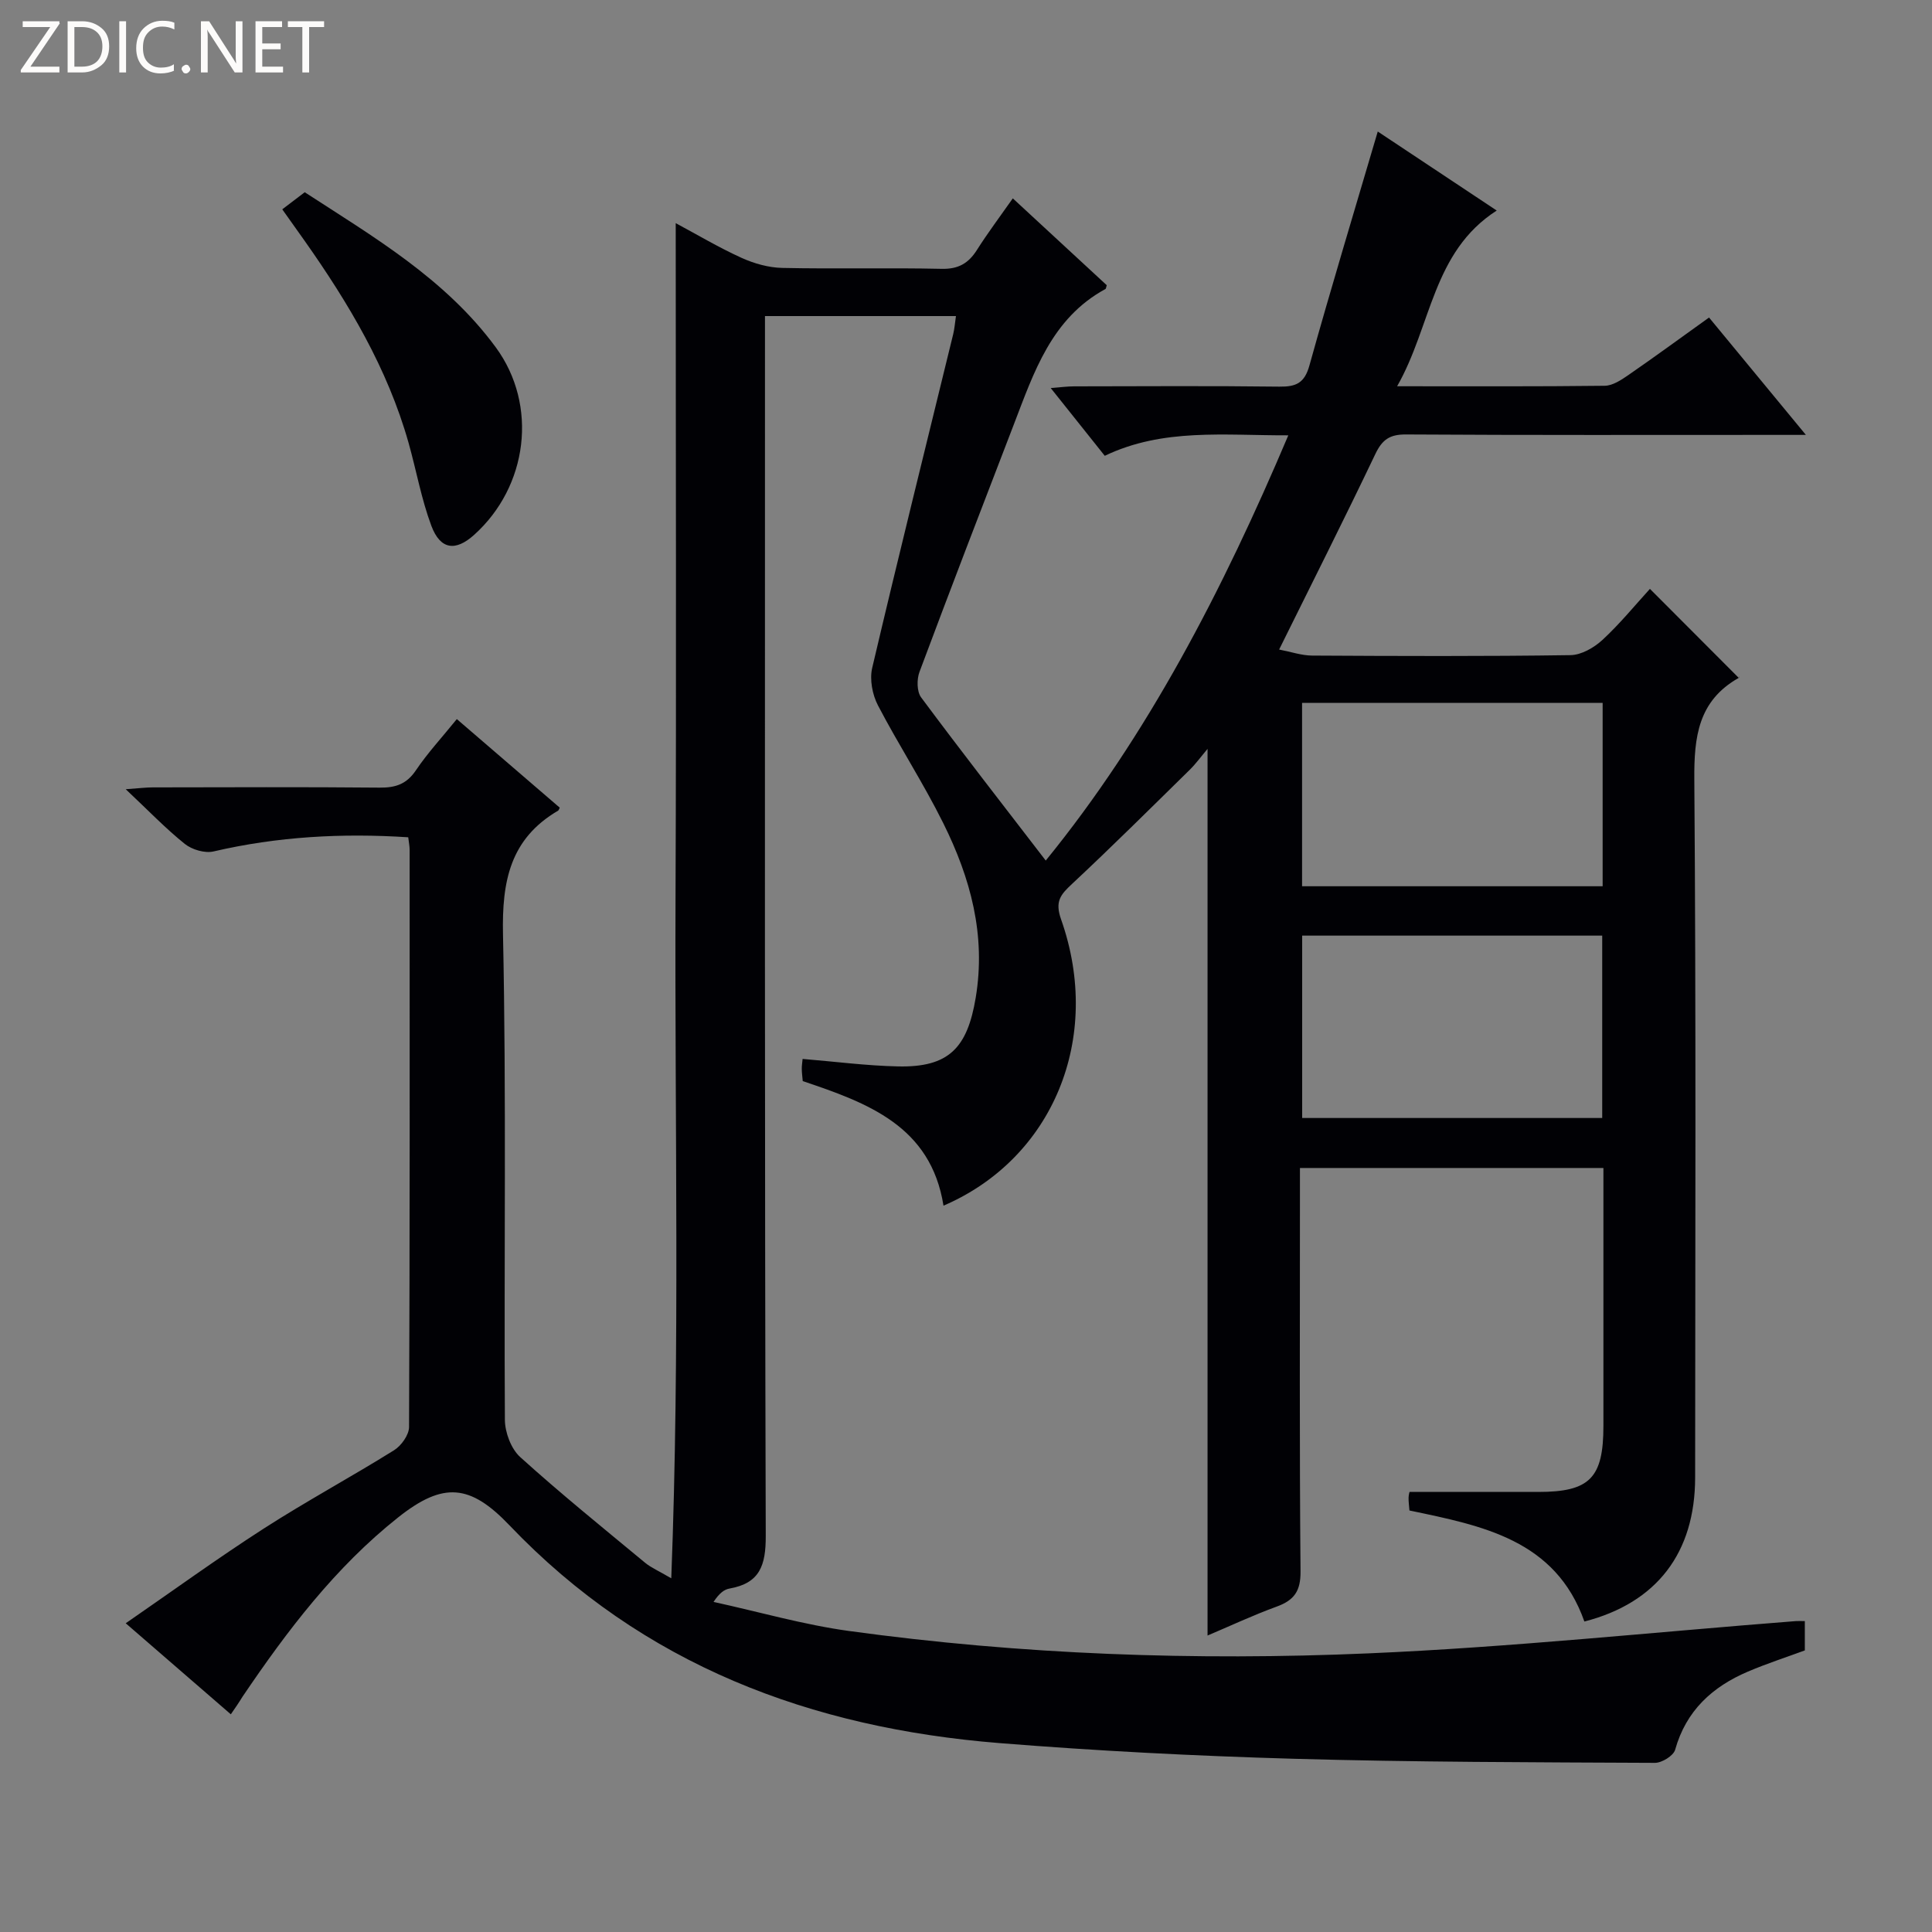 <svg enable-background="new 0 0 400 400" viewBox="0 0 400 400" xmlns="http://www.w3.org/2000/svg"><rect x="0" y="0" width="400" height="400" fill="#808080" stroke="none"/><g fill="#fcfbfa"><path d="m12.4 4.8-6.1 9h6v1.2h-8v-.5l6.1-8.9h-5.7v-1.2h7.6v.4z"/><path d="m14 15v-10.6h3c1.6 0 2.9.5 4 1.4s1.6 2.2 1.6 3.8-.5 3-1.6 3.9-2.4 1.5-4 1.5zm1.4-9.4v8.2h1.6c1.3 0 2.4-.4 3.1-1.1s1.1-1.8 1.1-3.1-.4-2.3-1.2-3-1.8-1-3.1-1z"/><path d="m26.1 4.4v10.6h-1.4v-10.6z"/><path d="m36.1 14.6c-.8.4-1.8.6-2.9.6-1.5 0-2.7-.5-3.6-1.4s-1.4-2.2-1.4-3.8c0-1.7.5-3.1 1.5-4.1s2.3-1.6 3.9-1.6c1 0 1.8.1 2.5.4v1.4c-.8-.4-1.6-.6-2.5-.6-1.2 0-2.1.4-2.9 1.2s-1.1 1.8-1.1 3.2c0 1.3.3 2.3 1 3s1.6 1.1 2.7 1.1c1 0 2-.2 2.7-.7v1.3z"/><path d="m37.6 14.3c0-.2.1-.5.3-.6s.4-.3.6-.3c.3 0 .5.1.6.3s.3.4.3.6-.1.4-.3.6-.4.3-.6.3c-.3 0-.5-.1-.6-.3s-.3-.4-.3-.6z"/><path d="m50.2 15h-1.6l-5.3-8.2c-.2-.2-.3-.5-.4-.7 0 .2.1.7.1 1.5v7.4h-1.4v-10.6h1.7l5.2 8.1c.2.4.4.6.4.7 0-.3-.1-.8-.1-1.5v-7.3h1.4z"/><path d="m58.6 15h-5.7v-10.6h5.5v1.2h-4.1v3.4h3.8v1.2h-3.8v3.6h4.3z"/><path d="m67.1 5.6h-3.1v9.4h-1.4v-9.4h-3v-1.2h7.5z"/></g><path d="m47.79 354.93c-7.13-6.17-14-12.13-21.76-18.85 9.83-6.78 19.05-13.48 28.63-19.64 8.8-5.66 18.04-10.64 26.92-16.18 1.5-.93 3.1-3.17 3.11-4.81.17-39.83.13-79.66.12-119.48 0-.79-.17-1.59-.29-2.62-13.74-.89-27.07-.15-40.3 2.93-1.8.42-4.46-.36-5.95-1.55-4-3.21-7.57-6.94-12.24-11.33 2.82-.2 4.21-.38 5.6-.38 15.66-.02 31.33-.1 46.99.05 3.29.03 5.57-.73 7.49-3.59 2.41-3.57 5.37-6.77 8.47-10.6 7.14 6.15 14.24 12.26 21.31 18.34-.18.35-.22.55-.33.61-9.96 5.83-11.66 14.63-11.42 25.64.71 33.48.19 66.99.39 100.48.02 2.63 1.29 6.02 3.17 7.72 8.37 7.57 17.17 14.68 25.86 21.88 1.23 1.02 2.78 1.67 5.42 3.22 1.82-47.56.69-94.1.88-140.62.19-46.57.04-93.14.04-139.95 4.25 2.27 8.79 4.98 13.57 7.16 2.62 1.19 5.63 2.05 8.49 2.11 10.99.24 22-.06 32.99.19 3.47.08 5.56-1.14 7.32-3.92 2.21-3.49 4.71-6.81 7.42-10.67 6.7 6.2 13.13 12.14 19.45 17.98-.16.5-.16.73-.26.78-11.19 6.08-14.83 17.27-18.99 28.08-6.56 17.04-13.13 34.09-19.52 51.2-.58 1.54-.56 4.07.34 5.28 8.4 11.3 17.06 22.41 25.8 33.78 21.07-25.88 36.64-55.97 50.22-88.04-13.3.04-25.96-1.53-38 4.24-3.71-4.65-7.2-9.03-11.19-14.03 2.08-.16 3.46-.35 4.84-.35 14.16-.02 28.33-.12 42.49.06 3.47.04 5.22-.72 6.24-4.41 4.48-16.1 9.34-32.09 14.14-48.41 7.61 5.05 15.87 10.54 24.63 16.36-13.35 8.58-13.47 23.84-20.62 36.38 15.05 0 29.01.07 42.98-.1 1.63-.02 3.39-1.18 4.84-2.18 5.48-3.78 10.85-7.72 16.76-11.95 6.4 7.75 12.79 15.5 20.05 24.3-2.88 0-4.6 0-6.32 0-25.5 0-50.99.07-76.49-.09-3.37-.02-4.91 1.08-6.33 4.05-6.35 13.31-12.99 26.48-19.92 40.48 2.5.48 4.66 1.24 6.83 1.25 17.83.1 35.66.17 53.49-.09 2.25-.03 4.88-1.55 6.62-3.15 3.63-3.36 6.79-7.24 9.83-10.57 6.11 6.13 12.07 12.1 18.38 18.42.14-.58.16-.09-.02.02-8.36 4.74-9.24 12.18-9.17 21.05.37 48.16.19 96.32.17 144.48-.01 15.62-7.95 25.97-22.93 29.83-5.98-16.95-21.15-19.84-36.22-22.99-.08-1.05-.2-1.86-.18-2.66.02-.62.21-1.24.2-1.18h26.66c10.65 0 13.48-2.88 13.48-13.66 0-17.66 0-35.31 0-53.41-20.92 0-41.6 0-62.83 0v5.53c0 26-.11 51.99.12 77.99.04 4.06-1.3 5.96-4.91 7.28-4.99 1.82-9.82 4.09-14.34 6 0-60.95 0-121.95 0-183.57-1.32 1.56-2.41 3.07-3.72 4.36-8.07 7.92-16.08 15.89-24.34 23.6-2.39 2.23-3.58 3.61-2.26 7.35 8.68 24.59-1.73 49.54-24.35 59.26-2.62-16.51-15.74-21.28-29.14-25.79-.08-.9-.19-1.72-.2-2.54-.01-.64.1-1.28.17-2.05 6.7.55 13.23 1.41 19.77 1.55 10.52.23 14.34-3.84 16.07-14.23 2.16-12.98-1.09-24.79-6.7-36.1-4.13-8.33-9.24-16.17-13.54-24.42-1.16-2.22-1.75-5.37-1.19-7.76 5.42-23.07 11.15-46.07 16.77-69.1.27-1.1.35-2.25.57-3.74-13.15 0-26.02 0-39.54 0v6.56c0 81.99-.08 163.98.16 245.97.02 6.1-1.2 9.81-7.49 10.92-1.09.19-2.09.91-3.32 2.77 9.35 2.04 18.61 4.72 28.06 6.02 35.69 4.9 71.65 6.18 107.57 4.63 29.53-1.27 58.98-4.39 88.46-6.68.5-.04 1 0 1.85 0v6.07c-3.77 1.39-7.84 2.71-11.77 4.38-7.38 3.14-12.82 8.1-15.08 16.19-.35 1.24-2.75 2.72-4.19 2.71-24.97-.12-49.96-.14-74.92-.85-20.27-.58-40.56-1.62-60.77-3.24-39.02-3.13-73.82-16.11-101.47-45.1-8.13-8.52-13.69-9.04-23.01-1.65-13.04 10.34-23.02 23.49-32.28 37.19-.7 1.15-1.43 2.21-2.39 3.6zm284.02-209.41c-21.08 0-41.62 0-62.23 0v37.97h62.23c0-12.76 0-25.19 0-37.97zm-62.21 48.19v37.76h62.12c0-12.75 0-25.15 0-37.76-20.84 0-41.39 0-62.12 0z" fill="#010105"/><path d="m58.44 43.34c1.5-1.15 2.82-2.15 4.65-3.54 14.1 9.17 29.09 17.88 39.54 32.09 8.83 12.01 6.66 28.86-4.48 38.86-3.84 3.45-6.98 3.07-8.84-1.88-2.07-5.54-3.11-11.46-4.72-17.18-4.35-15.4-12.41-28.91-21.54-41.86-1.43-2.02-2.87-4.03-4.61-6.49z" fill="#010105"/></svg>